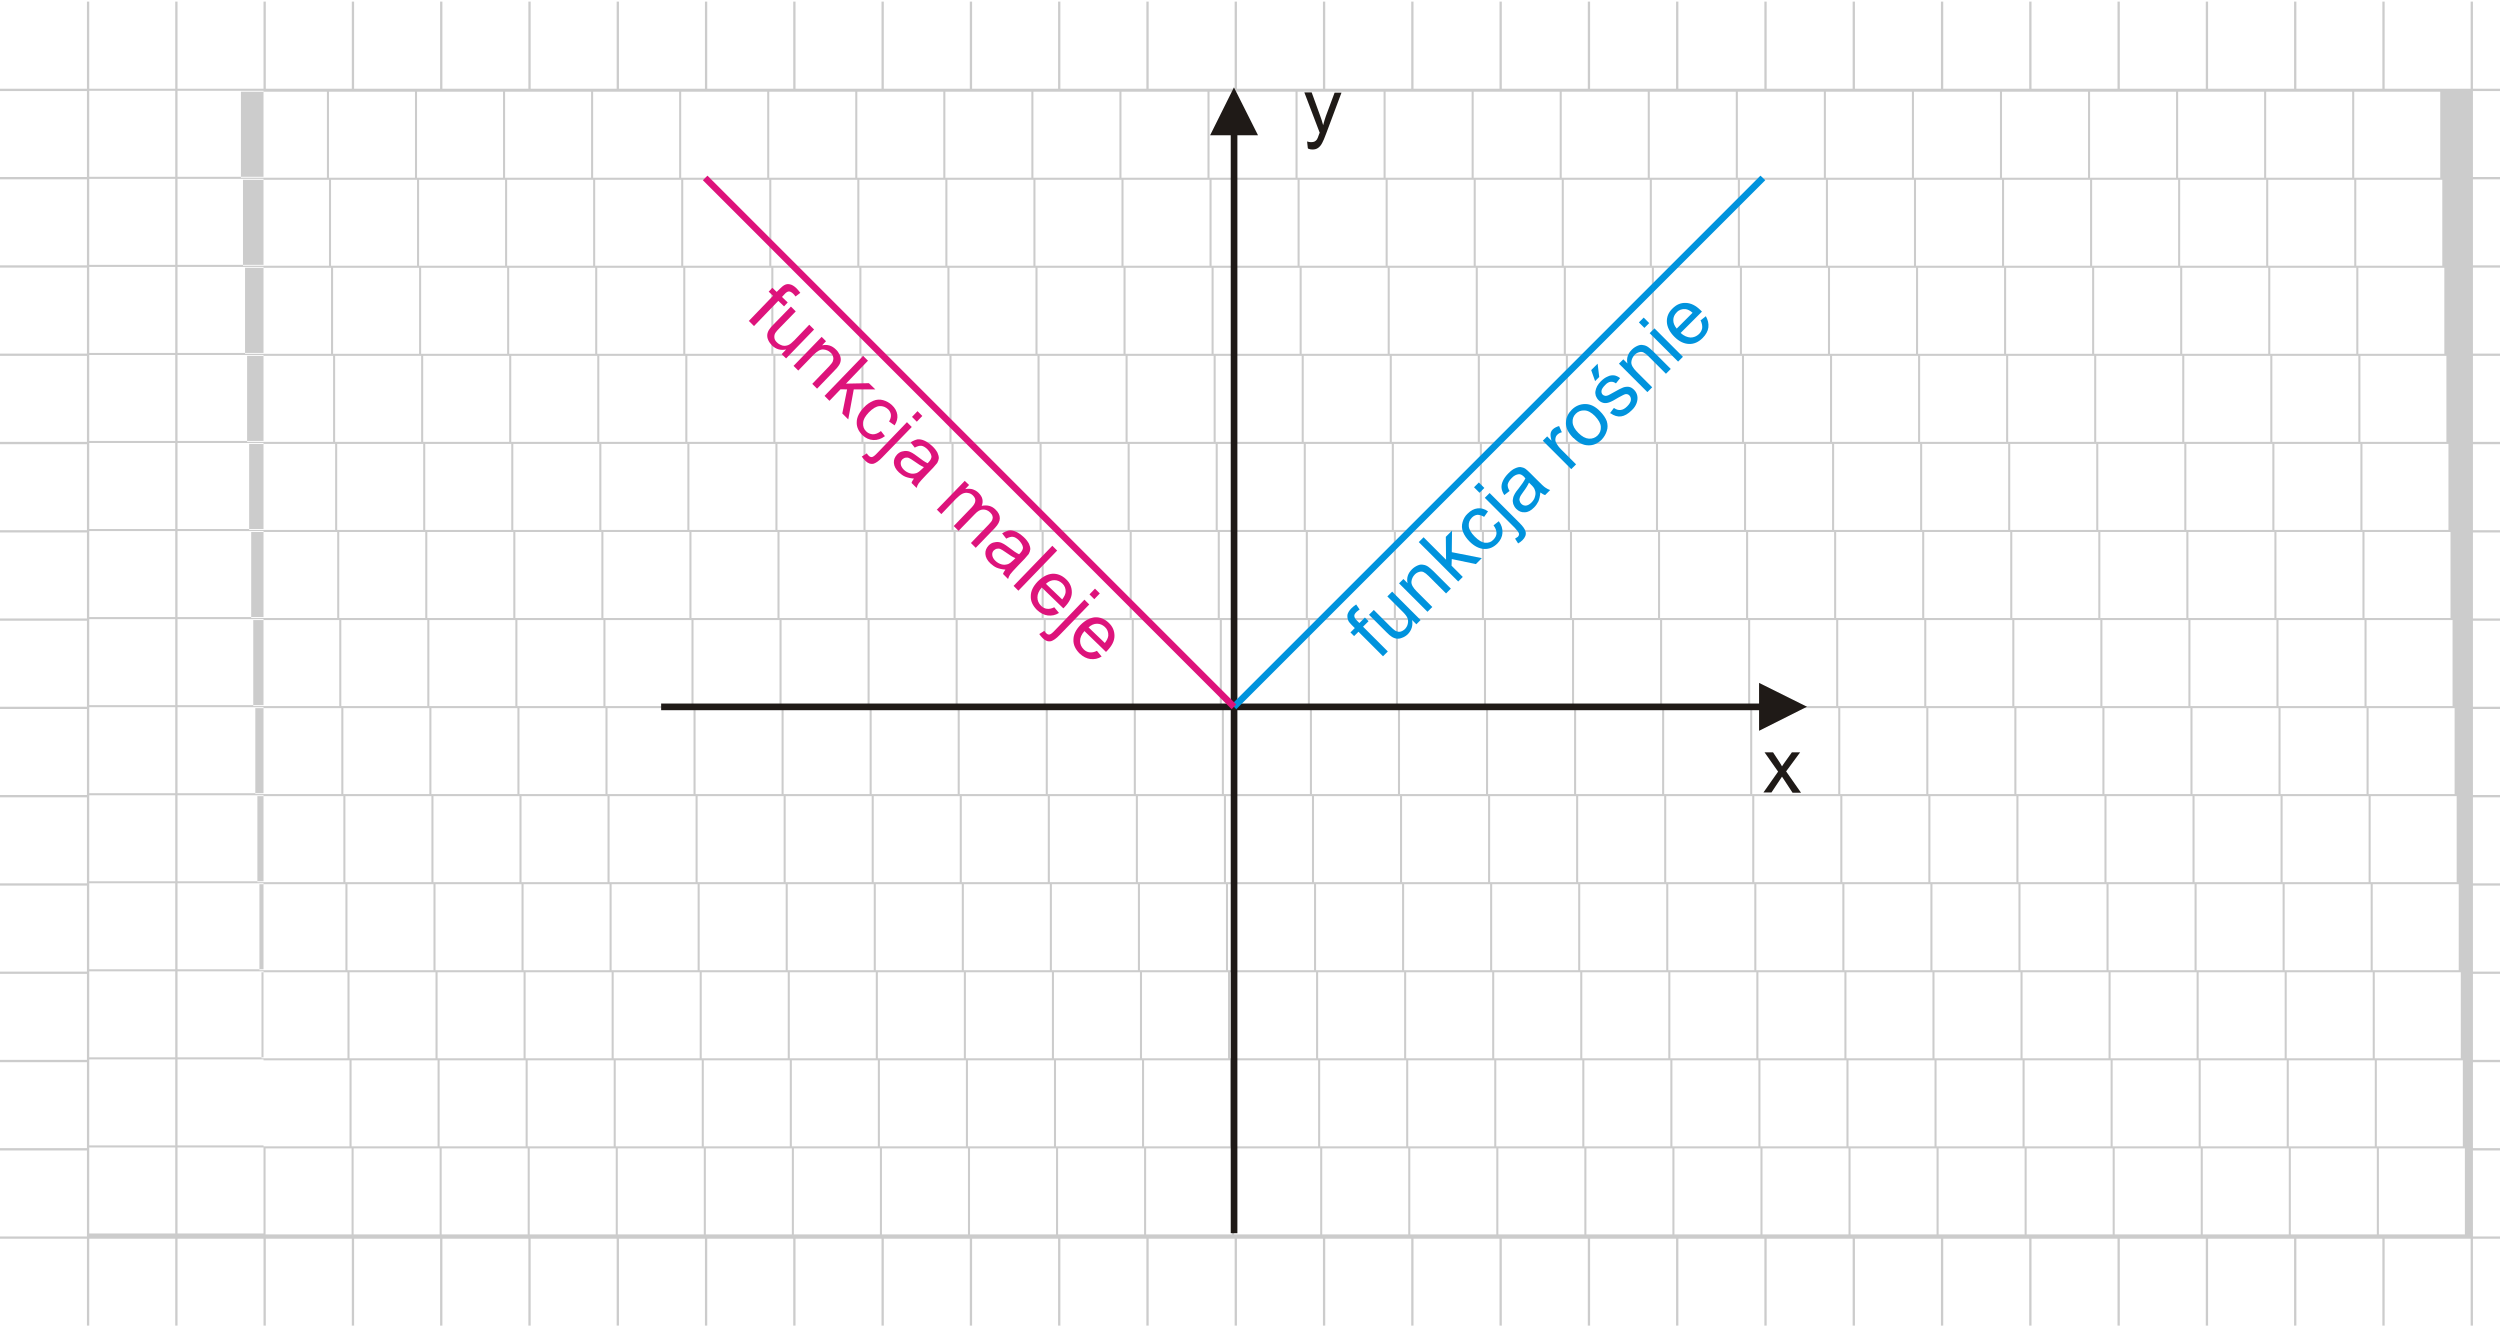 <?xml version="1.0" encoding="UTF-8"?>
<!DOCTYPE svg PUBLIC "-//W3C//DTD SVG 1.1//EN" "http://www.w3.org/Graphics/SVG/1.1/DTD/svg11.dtd">
<!-- Creator: CorelDRAW -->
<svg xmlns="http://www.w3.org/2000/svg" xml:space="preserve" width="113.446mm" height="60.155mm" style="shape-rendering:geometricPrecision; text-rendering:geometricPrecision; image-rendering:optimizeQuality; fill-rule:evenodd; clip-rule:evenodd"
viewBox="0 0 10.902 5.781"
 xmlns:xlink="http://www.w3.org/1999/xlink">
 <defs>
  <style type="text/css">
   <![CDATA[
    .fil0 {fill:none}
    .fil3 {fill:#0093DD;fill-rule:nonzero}
    .fil2 {fill:#1F1A17;fill-rule:nonzero}
    .fil4 {fill:#DD137B;fill-rule:nonzero}
    .fil1 {fill:#CCCCCC;fill-rule:nonzero}
   ]]>
  </style>
 </defs>
 <g id="Layer_x0020_1">
  <g id="_249966968">
   <polygon id="_249981920" class="fil0" points="-2.74433e-015,-7.70217e-016 10.902,-7.70217e-016 10.902,5.781 -2.74433e-015,5.781 "/>
   <path id="_244831648" class="fil1" d="M0.774 0.007l0 0.38 0.375 0 0 -0.38 0.01 0 0 0.38 0.375 0 0 -0.38 0.01 0 0 0.38 0.375 0 0 -0.38 0.01 0 0 0.38 0.375 0 0 -0.38 0.01 0 0 0.38 0.375 0 0 -0.38 0.01 0 0 0.38 0.375 0 0 -0.38 0.01 0 0 0.38 0.375 0 0 -0.38 0.01 0 0 0.38 0.375 0 0 -0.38 0.01 0 0 0.38 0.375 0 0 -0.38 0.01 0 0 0.38 0.375 0 0 -0.38 0.01 0 0 0.38 0.375 0 0 -0.38 0.01 0 0 0.38 0.375 0 0 -0.38 0.01 0 0 0.38 0.375 0 0 -0.38 0.01 0 0 0.38 0.375 0 0 -0.38 0.01 0 0 0.38 0.375 0 0 -0.38 0.01 0 0 0.38 0.375 0 0 -0.38 0.01 0 0 0.38 0.375 0 0 -0.38 0.01 0 0 0.38 0.375 0 0 -0.38 0.01 0 0 0.38 0.375 0 0 -0.38 0.01 0 0 0.38 0.375 0 0 -0.38 0.01 0 0 0.38 0.375 0 0 -0.38 0.01 0 0 0.38 0.375 0 0 -0.38 0.01 0 0 0.38 0.375 0 0 -0.38 0.01 0 0 0.38 0.375 0 0 -0.38 0.01 0 0 0.38 0.375 0 0 -0.38 0.01 0 0 0.38 0.375 0 0 -0.38 0.01 0 0 0.38 0.135 0 0 0.01 -0.135 0 0 0.375 0.135 0 0 0.01 -0.135 0 0 0.375 0.135 0 0 0.01 -0.135 0 0 0.375 0.135 0 0 0.01 -0.135 0 0 0.375 0.135 0 0 0.01 -0.135 0 0 0.375 0.135 0 0 0.01 -0.135 0 0 0.375 0.135 0 0 0.01 -0.135 0 0 0.375 0.135 0 0 0.01 -0.135 0 0 0.375 0.135 0 0 0.01 -0.135 0 0 0.375 0.135 0 0 0.01 -0.135 0 0 0.375 0.135 0 0 0.01 -0.135 0 0 0.375 0.135 0 0 0.01 -0.135 0 0 0.375 0.135 0 0 0.01 -0.135 0 0 0.375 0.135 0 0 0.01 -0.135 0 0 0.38 -0.01 0 0 -0.38 -0.375 0 0 0.38 -0.01 0 0 -0.38 -0.375 0 0 0.38 -0.01 0 0 -0.38 -0.375 0 0 0.38 -0.01 0 0 -0.38 -0.375 0 0 0.38 -0.01 0 0 -0.38 -0.375 0 0 0.38 -0.01 0 0 -0.38 -0.375 0 0 0.38 -0.01 0 0 -0.38 -0.375 0 0 0.38 -0.01 0 0 -0.38 -0.375 0 0 0.38 -0.01 0 0 -0.38 -0.375 0 0 0.38 -0.01 0 0 -0.38 -0.375 0 0 0.38 -0.01 0 0 -0.38 -0.375 0 0 0.38 -0.01 0 0 -0.38 -0.375 0 0 0.38 -0.01 0 0 -0.38 -0.375 0 0 0.38 -0.01 0 0 -0.38 -0.375 0 0 0.38 -0.01 0 0 -0.38 -0.375 0 0 0.38 -0.01 0 0 -0.38 -0.375 0 0 0.38 -0.01 0 0 -0.38 -0.375 0 0 0.38 -0.01 0 0 -0.38 -0.375 0 0 0.38 -0.01 0 0 -0.38 -0.375 0 0 0.38 -0.01 0 0 -0.38 -0.375 0 0 0.38 -0.01 0 0 -0.38 -0.375 0 0 0.38 -0.01 0 0 -0.38 -0.375 0 0 0.38 -0.01 0 0 -0.38 -0.375 0 0 0.38 -0.01 0 0 -0.38 -0.375 0 0 0.38 -0.01 0 0 -0.38 -0.375 0 0 0.38 -0.01 0 0 -0.38 -0.375 0 0 0.38 -0.01 0 0 -0.38 -0.375 0 0 0.38 -0.01 0 0 -0.38 -0.38 0 0 -0.01 0.38 0 0 -0.375 -0.38 0 0 -0.01 0.38 0 0 -0.375 -0.38 0 0 -0.01 0.38 0 0 -0.375 -0.38 0 0 -0.01 0.38 0 0 -0.375 -0.38 0 0 -0.01 0.38 0 0 -0.375 -0.38 0 0 -0.01 0.38 0 0 -0.375 -0.38 0 0 -0.01 0.38 0 0 -0.375 -0.38 0 0 -0.01 0.38 0 0 -0.375 -0.38 0 0 -0.01 0.38 0 0 -0.375 -0.38 0 0 -0.01 0.38 0 0 -0.375 -0.38 0 0 -0.01 0.38 0 0 -0.375 -0.38 0 0 -0.01 0.38 0 0 -0.375 -0.38 0 0 -0.01 0.38 0 0 -0.375 -0.38 0 0 -0.01 0.38 0 0 -0.38 0.01 0 0 0.38 0.375 0 0 -0.38 0.01 0zm0 0.389l0 0.375 0.375 0 0 -0.375 -0.375 0zm0 0.384l0 0.375 0.375 0 0 -0.375 -0.375 0zm0 0.384l0 0.375 0.375 0 0 -0.375 -0.375 0zm0 0.384l0 0.375 0.375 0 0 -0.375 -0.375 0zm0 0.384l0 0.375 0.375 0 0 -0.375 -0.375 0zm0 0.384l0 0.375 0.375 0 0 -0.375 -0.375 0zm0 0.384l0 0.375 0.375 0 0 -0.375 -0.375 0zm0 0.384l0 0.375 0.375 0 0 -0.375 -0.375 0zm0 0.384l0 0.375 0.375 0 0 -0.375 -0.375 0zm0 0.384l0 0.375 0.375 0 0 -0.375 -0.375 0zm0 0.384l0 0.375 0.375 0 0 -0.375 -0.375 0zm0 0.384l0 0.375 0.375 0 0 -0.375 -0.375 0zm0 0.384l0 0.375 0.375 0 0 -0.375 -0.375 0zm-0.01 0.375l0 -0.375 -0.375 0 0 0.375 0.375 0zm0 -0.384l0 -0.375 -0.375 0 0 0.375 0.375 0zm0 -0.384l0 -0.375 -0.375 0 0 0.375 0.375 0zm0 -0.384l0 -0.375 -0.375 0 0 0.375 0.375 0zm0 -0.384l0 -0.375 -0.375 0 0 0.375 0.375 0zm0 -0.384l0 -0.375 -0.375 0 0 0.375 0.375 0zm0 -0.384l0 -0.375 -0.375 0 0 0.375 0.375 0zm0 -0.384l0 -0.375 -0.375 0 0 0.375 0.375 0zm0 -0.384l0 -0.375 -0.375 0 0 0.375 0.375 0zm0 -0.384l0 -0.375 -0.375 0 0 0.375 0.375 0zm0 -0.384l0 -0.375 -0.375 0 0 0.375 0.375 0zm0 -0.384l0 -0.375 -0.375 0 0 0.375 0.375 0zm0 -0.384l0 -0.375 -0.375 0 0 0.375 0.375 0zm0.394 4.612l0.375 0 0 -0.375 -0.375 0 0 0.375zm0.384 0l0.375 0 0 -0.375 -0.375 0 0 0.375zm0.384 0l0.375 0 0 -0.375 -0.375 0 0 0.375zm0.384 0l0.375 0 0 -0.375 -0.375 0 0 0.375zm0.384 0l0.375 0 0 -0.375 -0.375 0 0 0.375zm0.384 0l0.375 0 0 -0.375 -0.375 0 0 0.375zm0.384 0l0.375 0 0 -0.375 -0.375 0 0 0.375zm0.384 0l0.375 0 0 -0.375 -0.375 0 0 0.375zm0.384 0l0.375 0 0 -0.375 -0.375 0 0 0.375zm0.384 0l0.375 0 0 -0.375 -0.375 0 0 0.375zm0.384 0l0.375 0 0 -0.375 -0.375 0 0 0.375zm0.384 0l0.375 0 0 -0.375 -0.375 0 0 0.375zm0.384 0l0.375 0 0 -0.375 -0.375 0 0 0.375zm0.384 0l0.375 0 0 -0.375 -0.375 0 0 0.375zm0.384 0l0.375 0 0 -0.375 -0.375 0 0 0.375zm0.384 0l0.375 0 0 -0.375 -0.375 0 0 0.375zm0.384 0l0.375 0 0 -0.375 -0.375 0 0 0.375zm0.384 0l0.375 0 0 -0.375 -0.375 0 0 0.375zm0.384 0l0.375 0 0 -0.375 -0.375 0 0 0.375zm0.384 0l0.375 0 0 -0.375 -0.375 0 0 0.375zm0.384 0l0.375 0 0 -0.375 -0.375 0 0 0.375zm0.384 0l0.375 0 0 -0.375 -0.375 0 0 0.375zm0.384 0l0.375 0 0 -0.375 -0.375 0 0 0.375zm0.384 0l0.375 0 0 -0.375 -0.375 0 0 0.375zm0.384 0l0.375 0 0 -0.375 -0.375 0 0 0.375zm-9.225 -0.384l0.375 0 0 -0.375 -0.375 0 0 0.375zm0.384 0l0.375 0 0 -0.375 -0.375 0 0 0.375zm0.384 0l0.375 0 0 -0.375 -0.375 0 0 0.375zm0.384 0l0.375 0 0 -0.375 -0.375 0 0 0.375zm0.384 0l0.375 0 0 -0.375 -0.375 0 0 0.375zm0.384 0l0.375 0 0 -0.375 -0.375 0 0 0.375zm0.384 0l0.375 0 0 -0.375 -0.375 0 0 0.375zm0.384 0l0.375 0 0 -0.375 -0.375 0 0 0.375zm0.384 0l0.375 0 0 -0.375 -0.375 0 0 0.375zm0.384 0l0.375 0 0 -0.375 -0.375 0 0 0.375zm0.384 0l0.375 0 0 -0.375 -0.375 0 0 0.375zm0.384 0l0.375 0 0 -0.375 -0.375 0 0 0.375zm0.384 0l0.375 0 0 -0.375 -0.375 0 0 0.375zm0.384 0l0.375 0 0 -0.375 -0.375 0 0 0.375zm0.384 0l0.375 0 0 -0.375 -0.375 0 0 0.375zm0.384 0l0.375 0 0 -0.375 -0.375 0 0 0.375zm0.384 0l0.375 0 0 -0.375 -0.375 0 0 0.375zm0.384 0l0.375 0 0 -0.375 -0.375 0 0 0.375zm0.384 0l0.375 0 0 -0.375 -0.375 0 0 0.375zm0.384 0l0.375 0 0 -0.375 -0.375 0 0 0.375zm0.384 0l0.375 0 0 -0.375 -0.375 0 0 0.375zm0.384 0l0.375 0 0 -0.375 -0.375 0 0 0.375zm0.384 0l0.375 0 0 -0.375 -0.375 0 0 0.375zm0.384 0l0.375 0 0 -0.375 -0.375 0 0 0.375zm0.384 0l0.375 0 0 -0.375 -0.375 0 0 0.375zm-9.225 -0.384l0.375 0 0 -0.375 -0.375 0 0 0.375zm0.384 0l0.375 0 0 -0.375 -0.375 0 0 0.375zm0.384 0l0.375 0 0 -0.375 -0.375 0 0 0.375zm0.384 0l0.375 0 0 -0.375 -0.375 0 0 0.375zm0.384 0l0.375 0 0 -0.375 -0.375 0 0 0.375zm0.384 0l0.375 0 0 -0.375 -0.375 0 0 0.375zm0.384 0l0.375 0 0 -0.375 -0.375 0 0 0.375zm0.384 0l0.375 0 0 -0.375 -0.375 0 0 0.375zm0.384 0l0.375 0 0 -0.375 -0.375 0 0 0.375zm0.384 0l0.375 0 0 -0.375 -0.375 0 0 0.375zm0.384 0l0.375 0 0 -0.375 -0.375 0 0 0.375zm0.384 0l0.375 0 0 -0.375 -0.375 0 0 0.375zm0.384 0l0.375 0 0 -0.375 -0.375 0 0 0.375zm0.384 0l0.375 0 0 -0.375 -0.375 0 0 0.375zm0.384 0l0.375 0 0 -0.375 -0.375 0 0 0.375zm0.384 0l0.375 0 0 -0.375 -0.375 0 0 0.375zm0.384 0l0.375 0 0 -0.375 -0.375 0 0 0.375zm0.384 0l0.375 0 0 -0.375 -0.375 0 0 0.375zm0.384 0l0.375 0 0 -0.375 -0.375 0 0 0.375zm0.384 0l0.375 0 0 -0.375 -0.375 0 0 0.375zm0.384 0l0.375 0 0 -0.375 -0.375 0 0 0.375zm0.384 0l0.375 0 0 -0.375 -0.375 0 0 0.375zm0.384 0l0.375 0 0 -0.375 -0.375 0 0 0.375zm0.384 0l0.375 0 0 -0.375 -0.375 0 0 0.375zm0.384 0l0.375 0 0 -0.375 -0.375 0 0 0.375zm-9.225 -0.384l0.375 0 0 -0.375 -0.375 0 0 0.375zm0.384 0l0.375 0 0 -0.375 -0.375 0 0 0.375zm0.384 0l0.375 0 0 -0.375 -0.375 0 0 0.375zm0.384 0l0.375 0 0 -0.375 -0.375 0 0 0.375zm0.384 0l0.375 0 0 -0.375 -0.375 0 0 0.375zm0.384 0l0.375 0 0 -0.375 -0.375 0 0 0.375zm0.384 0l0.375 0 0 -0.375 -0.375 0 0 0.375zm0.384 0l0.375 0 0 -0.375 -0.375 0 0 0.375zm0.384 0l0.375 0 0 -0.375 -0.375 0 0 0.375zm0.384 0l0.375 0 0 -0.375 -0.375 0 0 0.375zm0.384 0l0.375 0 0 -0.375 -0.375 0 0 0.375zm0.384 0l0.375 0 0 -0.375 -0.375 0 0 0.375zm0.384 0l0.375 0 0 -0.375 -0.375 0 0 0.375zm0.384 0l0.375 0 0 -0.375 -0.375 0 0 0.375zm0.384 0l0.375 0 0 -0.375 -0.375 0 0 0.375zm0.384 0l0.375 0 0 -0.375 -0.375 0 0 0.375zm0.384 0l0.375 0 0 -0.375 -0.375 0 0 0.375zm0.384 0l0.375 0 0 -0.375 -0.375 0 0 0.375zm0.384 0l0.375 0 0 -0.375 -0.375 0 0 0.375zm0.384 0l0.375 0 0 -0.375 -0.375 0 0 0.375zm0.384 0l0.375 0 0 -0.375 -0.375 0 0 0.375zm0.384 0l0.375 0 0 -0.375 -0.375 0 0 0.375zm0.384 0l0.375 0 0 -0.375 -0.375 0 0 0.375zm0.384 0l0.375 0 0 -0.375 -0.375 0 0 0.375zm0.384 0l0.375 0 0 -0.375 -0.375 0 0 0.375zm-9.225 -0.384l0.375 0 0 -0.375 -0.375 0 0 0.375zm0.384 0l0.375 0 0 -0.375 -0.375 0 0 0.375zm0.384 0l0.375 0 0 -0.375 -0.375 0 0 0.375zm0.384 0l0.375 0 0 -0.375 -0.375 0 0 0.375zm0.384 0l0.375 0 0 -0.375 -0.375 0 0 0.375zm0.384 0l0.375 0 0 -0.375 -0.375 0 0 0.375zm0.384 0l0.375 0 0 -0.375 -0.375 0 0 0.375zm0.384 0l0.375 0 0 -0.375 -0.375 0 0 0.375zm0.384 0l0.375 0 0 -0.375 -0.375 0 0 0.375zm0.384 0l0.375 0 0 -0.375 -0.375 0 0 0.375zm0.384 0l0.375 0 0 -0.375 -0.375 0 0 0.375zm0.384 0l0.375 0 0 -0.375 -0.375 0 0 0.375zm0.384 0l0.375 0 0 -0.375 -0.375 0 0 0.375zm0.384 0l0.375 0 0 -0.375 -0.375 0 0 0.375zm0.384 0l0.375 0 0 -0.375 -0.375 0 0 0.375zm0.384 0l0.375 0 0 -0.375 -0.375 0 0 0.375zm0.384 0l0.375 0 0 -0.375 -0.375 0 0 0.375zm0.384 0l0.375 0 0 -0.375 -0.375 0 0 0.375zm0.384 0l0.375 0 0 -0.375 -0.375 0 0 0.375zm0.384 0l0.375 0 0 -0.375 -0.375 0 0 0.375zm0.384 0l0.375 0 0 -0.375 -0.375 0 0 0.375zm0.384 0l0.375 0 0 -0.375 -0.375 0 0 0.375zm0.384 0l0.375 0 0 -0.375 -0.375 0 0 0.375zm0.384 0l0.375 0 0 -0.375 -0.375 0 0 0.375zm0.384 0l0.375 0 0 -0.375 -0.375 0 0 0.375zm-9.225 -0.384l0.375 0 0 -0.375 -0.375 0 0 0.375zm0.384 0l0.375 0 0 -0.375 -0.375 0 0 0.375zm0.384 0l0.375 0 0 -0.375 -0.375 0 0 0.375zm0.384 0l0.375 0 0 -0.375 -0.375 0 0 0.375zm0.384 0l0.375 0 0 -0.375 -0.375 0 0 0.375zm0.384 0l0.375 0 0 -0.375 -0.375 0 0 0.375zm0.384 0l0.375 0 0 -0.375 -0.375 0 0 0.375zm0.384 0l0.375 0 0 -0.375 -0.375 0 0 0.375zm0.384 0l0.375 0 0 -0.375 -0.375 0 0 0.375zm0.384 0l0.375 0 0 -0.375 -0.375 0 0 0.375zm0.384 0l0.375 0 0 -0.375 -0.375 0 0 0.375zm0.384 0l0.375 0 0 -0.375 -0.375 0 0 0.375zm0.384 0l0.375 0 0 -0.375 -0.375 0 0 0.375zm0.384 0l0.375 0 0 -0.375 -0.375 0 0 0.375zm0.384 0l0.375 0 0 -0.375 -0.375 0 0 0.375zm0.384 0l0.375 0 0 -0.375 -0.375 0 0 0.375zm0.384 0l0.375 0 0 -0.375 -0.375 0 0 0.375zm0.384 0l0.375 0 0 -0.375 -0.375 0 0 0.375zm0.384 0l0.375 0 0 -0.375 -0.375 0 0 0.375zm0.384 0l0.375 0 0 -0.375 -0.375 0 0 0.375zm0.384 0l0.375 0 0 -0.375 -0.375 0 0 0.375zm0.384 0l0.375 0 0 -0.375 -0.375 0 0 0.375zm0.384 0l0.375 0 0 -0.375 -0.375 0 0 0.375zm0.384 0l0.375 0 0 -0.375 -0.375 0 0 0.375zm0.384 0l0.375 0 0 -0.375 -0.375 0 0 0.375zm-9.225 -0.384l0.375 0 0 -0.375 -0.375 0 0 0.375zm0.384 0l0.375 0 0 -0.375 -0.375 0 0 0.375zm0.384 0l0.375 0 0 -0.375 -0.375 0 0 0.375zm0.384 0l0.375 0 0 -0.375 -0.375 0 0 0.375zm0.384 0l0.375 0 0 -0.375 -0.375 0 0 0.375zm0.384 0l0.375 0 0 -0.375 -0.375 0 0 0.375zm0.384 0l0.375 0 0 -0.375 -0.375 0 0 0.375zm0.384 0l0.375 0 0 -0.375 -0.375 0 0 0.375zm0.384 0l0.375 0 0 -0.375 -0.375 0 0 0.375zm0.384 0l0.375 0 0 -0.375 -0.375 0 0 0.375zm0.384 0l0.375 0 0 -0.375 -0.375 0 0 0.375zm0.384 0l0.375 0 0 -0.375 -0.375 0 0 0.375zm0.384 0l0.375 0 0 -0.375 -0.375 0 0 0.375zm0.384 0l0.375 0 0 -0.375 -0.375 0 0 0.375zm0.384 0l0.375 0 0 -0.375 -0.375 0 0 0.375zm0.384 0l0.375 0 0 -0.375 -0.375 0 0 0.375zm0.384 0l0.375 0 0 -0.375 -0.375 0 0 0.375zm0.384 0l0.375 0 0 -0.375 -0.375 0 0 0.375zm0.384 0l0.375 0 0 -0.375 -0.375 0 0 0.375zm0.384 0l0.375 0 0 -0.375 -0.375 0 0 0.375zm0.384 0l0.375 0 0 -0.375 -0.375 0 0 0.375zm0.384 0l0.375 0 0 -0.375 -0.375 0 0 0.375zm0.384 0l0.375 0 0 -0.375 -0.375 0 0 0.375zm0.384 0l0.375 0 0 -0.375 -0.375 0 0 0.375zm0.384 0l0.375 0 0 -0.375 -0.375 0 0 0.375zm-9.225 -0.384l0.375 0 0 -0.375 -0.375 0 0 0.375zm0.384 0l0.375 0 0 -0.375 -0.375 0 0 0.375zm0.384 0l0.375 0 0 -0.375 -0.375 0 0 0.375zm0.384 0l0.375 0 0 -0.375 -0.375 0 0 0.375zm0.384 0l0.375 0 0 -0.375 -0.375 0 0 0.375zm0.384 0l0.375 0 0 -0.375 -0.375 0 0 0.375zm0.384 0l0.375 0 0 -0.375 -0.375 0 0 0.375zm0.384 0l0.375 0 0 -0.375 -0.375 0 0 0.375zm0.384 0l0.375 0 0 -0.375 -0.375 0 0 0.375zm0.384 0l0.375 0 0 -0.375 -0.375 0 0 0.375zm0.384 0l0.375 0 0 -0.375 -0.375 0 0 0.375zm0.384 0l0.375 0 0 -0.375 -0.375 0 0 0.375zm0.384 0l0.375 0 0 -0.375 -0.375 0 0 0.375zm0.384 0l0.375 0 0 -0.375 -0.375 0 0 0.375zm0.384 0l0.375 0 0 -0.375 -0.375 0 0 0.375zm0.384 0l0.375 0 0 -0.375 -0.375 0 0 0.375zm0.384 0l0.375 0 0 -0.375 -0.375 0 0 0.375zm0.384 0l0.375 0 0 -0.375 -0.375 0 0 0.375zm0.384 0l0.375 0 0 -0.375 -0.375 0 0 0.375zm0.384 0l0.375 0 0 -0.375 -0.375 0 0 0.375zm0.384 0l0.375 0 0 -0.375 -0.375 0 0 0.375zm0.384 0l0.375 0 0 -0.375 -0.375 0 0 0.375zm0.384 0l0.375 0 0 -0.375 -0.375 0 0 0.375zm0.384 0l0.375 0 0 -0.375 -0.375 0 0 0.375zm0.384 0l0.375 0 0 -0.375 -0.375 0 0 0.375zm-9.225 -0.384l0.375 0 0 -0.375 -0.375 0 0 0.375zm0.384 0l0.375 0 0 -0.375 -0.375 0 0 0.375zm0.384 0l0.375 0 0 -0.375 -0.375 0 0 0.375zm0.384 0l0.375 0 0 -0.375 -0.375 0 0 0.375zm0.384 0l0.375 0 0 -0.375 -0.375 0 0 0.375zm0.384 0l0.375 0 0 -0.375 -0.375 0 0 0.375zm0.384 0l0.375 0 0 -0.375 -0.375 0 0 0.375zm0.384 0l0.375 0 0 -0.375 -0.375 0 0 0.375zm0.384 0l0.375 0 0 -0.375 -0.375 0 0 0.375zm0.384 0l0.375 0 0 -0.375 -0.375 0 0 0.375zm0.384 0l0.375 0 0 -0.375 -0.375 0 0 0.375zm0.384 0l0.375 0 0 -0.375 -0.375 0 0 0.375zm0.384 0l0.375 0 0 -0.375 -0.375 0 0 0.375zm0.384 0l0.375 0 0 -0.375 -0.375 0 0 0.375zm0.384 0l0.375 0 0 -0.375 -0.375 0 0 0.375zm0.384 0l0.375 0 0 -0.375 -0.375 0 0 0.375zm0.384 0l0.375 0 0 -0.375 -0.375 0 0 0.375zm0.384 0l0.375 0 0 -0.375 -0.375 0 0 0.375zm0.384 0l0.375 0 0 -0.375 -0.375 0 0 0.375zm0.384 0l0.375 0 0 -0.375 -0.375 0 0 0.375zm0.384 0l0.375 0 0 -0.375 -0.375 0 0 0.375zm0.384 0l0.375 0 0 -0.375 -0.375 0 0 0.375zm0.384 0l0.375 0 0 -0.375 -0.375 0 0 0.375zm0.384 0l0.375 0 0 -0.375 -0.375 0 0 0.375zm0.384 0l0.375 0 0 -0.375 -0.375 0 0 0.375zm-9.225 -0.384l0.375 0 0 -0.375 -0.375 0 0 0.375zm0.384 0l0.375 0 0 -0.375 -0.375 0 0 0.375zm0.384 0l0.375 0 0 -0.375 -0.375 0 0 0.375zm0.384 0l0.375 0 0 -0.375 -0.375 0 0 0.375zm0.384 0l0.375 0 0 -0.375 -0.375 0 0 0.375zm0.384 0l0.375 0 0 -0.375 -0.375 0 0 0.375zm0.384 0l0.375 0 0 -0.375 -0.375 0 0 0.375zm0.384 0l0.375 0 0 -0.375 -0.375 0 0 0.375zm0.384 0l0.375 0 0 -0.375 -0.375 0 0 0.375zm0.384 0l0.375 0 0 -0.375 -0.375 0 0 0.375zm0.384 0l0.375 0 0 -0.375 -0.375 0 0 0.375zm0.384 0l0.375 0 0 -0.375 -0.375 0 0 0.375zm0.384 0l0.375 0 0 -0.375 -0.375 0 0 0.375zm0.384 0l0.375 0 0 -0.375 -0.375 0 0 0.375zm0.384 0l0.375 0 0 -0.375 -0.375 0 0 0.375zm0.384 0l0.375 0 0 -0.375 -0.375 0 0 0.375zm0.384 0l0.375 0 0 -0.375 -0.375 0 0 0.375zm0.384 0l0.375 0 0 -0.375 -0.375 0 0 0.375zm0.384 0l0.375 0 0 -0.375 -0.375 0 0 0.375zm0.384 0l0.375 0 0 -0.375 -0.375 0 0 0.375zm0.384 0l0.375 0 0 -0.375 -0.375 0 0 0.375zm0.384 0l0.375 0 0 -0.375 -0.375 0 0 0.375zm0.384 0l0.375 0 0 -0.375 -0.375 0 0 0.375zm0.384 0l0.375 0 0 -0.375 -0.375 0 0 0.375zm0.384 0l0.375 0 0 -0.375 -0.375 0 0 0.375zm-9.225 -0.384l0.375 0 0 -0.375 -0.375 0 0 0.375zm0.384 0l0.375 0 0 -0.375 -0.375 0 0 0.375zm0.384 0l0.375 0 0 -0.375 -0.375 0 0 0.375zm0.384 0l0.375 0 0 -0.375 -0.375 0 0 0.375zm0.384 0l0.375 0 0 -0.375 -0.375 0 0 0.375zm0.384 0l0.375 0 0 -0.375 -0.375 0 0 0.375zm0.384 0l0.375 0 0 -0.375 -0.375 0 0 0.375zm0.384 0l0.375 0 0 -0.375 -0.375 0 0 0.375zm0.384 0l0.375 0 0 -0.375 -0.375 0 0 0.375zm0.384 0l0.375 0 0 -0.375 -0.375 0 0 0.375zm0.384 0l0.375 0 0 -0.375 -0.375 0 0 0.375zm0.384 0l0.375 0 0 -0.375 -0.375 0 0 0.375zm0.384 0l0.375 0 0 -0.375 -0.375 0 0 0.375zm0.384 0l0.375 0 0 -0.375 -0.375 0 0 0.375zm0.384 0l0.375 0 0 -0.375 -0.375 0 0 0.375zm0.384 0l0.375 0 0 -0.375 -0.375 0 0 0.375zm0.384 0l0.375 0 0 -0.375 -0.375 0 0 0.375zm0.384 0l0.375 0 0 -0.375 -0.375 0 0 0.375zm0.384 0l0.375 0 0 -0.375 -0.375 0 0 0.375zm0.384 0l0.375 0 0 -0.375 -0.375 0 0 0.375zm0.384 0l0.375 0 0 -0.375 -0.375 0 0 0.375zm0.384 0l0.375 0 0 -0.375 -0.375 0 0 0.375zm0.384 0l0.375 0 0 -0.375 -0.375 0 0 0.375zm0.384 0l0.375 0 0 -0.375 -0.375 0 0 0.375zm0.384 0l0.375 0 0 -0.375 -0.375 0 0 0.375zm-9.225 -0.384l0.375 0 0 -0.375 -0.375 0 0 0.375zm0.384 0l0.375 0 0 -0.375 -0.375 0 0 0.375zm0.384 0l0.375 0 0 -0.375 -0.375 0 0 0.375zm0.384 0l0.375 0 0 -0.375 -0.375 0 0 0.375zm0.384 0l0.375 0 0 -0.375 -0.375 0 0 0.375zm0.384 0l0.375 0 0 -0.375 -0.375 0 0 0.375zm0.384 0l0.375 0 0 -0.375 -0.375 0 0 0.375zm0.384 0l0.375 0 0 -0.375 -0.375 0 0 0.375zm0.384 0l0.375 0 0 -0.375 -0.375 0 0 0.375zm0.384 0l0.375 0 0 -0.375 -0.375 0 0 0.375zm0.384 0l0.375 0 0 -0.375 -0.375 0 0 0.375zm0.384 0l0.375 0 0 -0.375 -0.375 0 0 0.375zm0.384 0l0.375 0 0 -0.375 -0.375 0 0 0.375zm0.384 0l0.375 0 0 -0.375 -0.375 0 0 0.375zm0.384 0l0.375 0 0 -0.375 -0.375 0 0 0.375zm0.384 0l0.375 0 0 -0.375 -0.375 0 0 0.375zm0.384 0l0.375 0 0 -0.375 -0.375 0 0 0.375zm0.384 0l0.375 0 0 -0.375 -0.375 0 0 0.375zm0.384 0l0.375 0 0 -0.375 -0.375 0 0 0.375zm0.384 0l0.375 0 0 -0.375 -0.375 0 0 0.375zm0.384 0l0.375 0 0 -0.375 -0.375 0 0 0.375zm0.384 0l0.375 0 0 -0.375 -0.375 0 0 0.375zm0.384 0l0.375 0 0 -0.375 -0.375 0 0 0.375zm0.384 0l0.375 0 0 -0.375 -0.375 0 0 0.375zm0.384 0l0.375 0 0 -0.375 -0.375 0 0 0.375zm-9.225 -0.384l0.375 0 0 -0.375 -0.375 0 0 0.375zm0.384 0l0.375 0 0 -0.375 -0.375 0 0 0.375zm0.384 0l0.375 0 0 -0.375 -0.375 0 0 0.375zm0.384 0l0.375 0 0 -0.375 -0.375 0 0 0.375zm0.384 0l0.375 0 0 -0.375 -0.375 0 0 0.375zm0.384 0l0.375 0 0 -0.375 -0.375 0 0 0.375zm0.384 0l0.375 0 0 -0.375 -0.375 0 0 0.375zm0.384 0l0.375 0 0 -0.375 -0.375 0 0 0.375zm0.384 0l0.375 0 0 -0.375 -0.375 0 0 0.375zm0.384 0l0.375 0 0 -0.375 -0.375 0 0 0.375zm0.384 0l0.375 0 0 -0.375 -0.375 0 0 0.375zm0.384 0l0.375 0 0 -0.375 -0.375 0 0 0.375zm0.384 0l0.375 0 0 -0.375 -0.375 0 0 0.375zm0.384 0l0.375 0 0 -0.375 -0.375 0 0 0.375zm0.384 0l0.375 0 0 -0.375 -0.375 0 0 0.375zm0.384 0l0.375 0 0 -0.375 -0.375 0 0 0.375zm0.384 0l0.375 0 0 -0.375 -0.375 0 0 0.375zm0.384 0l0.375 0 0 -0.375 -0.375 0 0 0.375zm0.384 0l0.375 0 0 -0.375 -0.375 0 0 0.375zm0.384 0l0.375 0 0 -0.375 -0.375 0 0 0.375zm0.384 0l0.375 0 0 -0.375 -0.375 0 0 0.375zm0.384 0l0.375 0 0 -0.375 -0.375 0 0 0.375zm0.384 0l0.375 0 0 -0.375 -0.375 0 0 0.375zm0.384 0l0.375 0 0 -0.375 -0.375 0 0 0.375zm0.384 0l0.375 0 0 -0.375 -0.375 0 0 0.375z"/>
   <polygon id="_244831000" class="fil2" points="5.367,0.59 5.367,5.378 5.396,5.378 5.396,0.59 5.486,0.59 5.381,0.381 5.277,0.59 "/>
   <polygon id="_244830856" class="fil2" points="7.671,3.068 2.883,3.068 2.883,3.097 7.671,3.097 7.671,3.187 7.88,3.082 7.671,2.978 "/>
   <path id="_244830616" class="fil2" d="M5.703 0.645l-0.003 -0.028c0.007,0.002 0.012,0.003 0.017,0.003 0.007,0 0.012,-0.001 0.016,-0.003 0.004,-0.002 0.007,-0.005 0.01,-0.009 0.002,-0.003 0.005,-0.01 0.009,-0.022 0.001,-0.002 0.001,-0.004 0.003,-0.007l-0.067 -0.176 0.032 0 0.037 0.102c0.005,0.013 0.009,0.026 0.013,0.041 0.003,-0.014 0.008,-0.027 0.012,-0.04l0.038 -0.102 0.03 0 -0.067 0.179c-0.007,0.019 -0.013,0.033 -0.017,0.04 -0.005,0.01 -0.011,0.017 -0.018,0.022 -0.007,0.005 -0.015,0.007 -0.025,0.007 -0.006,0 -0.012,-0.001 -0.019,-0.004z"/>
   <path id="_244830472" class="fil2" d="M7.69 3.456l0.064 -0.091 -0.059 -0.084 0.037 0 0.027 0.041c0.005,0.008 0.009,0.014 0.012,0.02 0.005,-0.007 0.009,-0.014 0.013,-0.019l0.03 -0.042 0.036 0 -0.061 0.083 0.065 0.093 -0.037 0 -0.036 -0.055 -0.01 -0.015 -0.046 0.069 -0.036 0z"/>
   <polygon id="_244830328" class="fil3" points="7.698,0.786 5.391,3.093 5.371,3.072 7.677,0.766 "/>
   <path id="_244830184" class="fil3" d="M6.032 2.863l-0.108 -0.108 -0.019 0.019 -0.016 -0.016 0.019 -0.019 -0.013 -0.013c-0.008,-0.008 -0.014,-0.015 -0.016,-0.021 -0.003,-0.008 -0.004,-0.016 -0.003,-0.024 0.002,-0.009 0.007,-0.017 0.016,-0.027 0.006,-0.006 0.013,-0.012 0.022,-0.018l0.015 0.022c-0.005,0.004 -0.01,0.007 -0.014,0.011 -0.006,0.006 -0.01,0.012 -0.009,0.018 4.80475e-005,0.005 0.004,0.012 0.011,0.019l0.011 0.011 0.024 -0.024 0.016 0.016 -0.024 0.024 0.108 0.108 -0.021 0.021zm0.144 -0.141l-0.018 -0.018c0.004,0.024 -0.002,0.044 -0.018,0.061 -0.007,0.007 -0.016,0.013 -0.025,0.016 -0.009,0.004 -0.017,0.005 -0.025,0.004 -0.007,-0.001 -0.015,-0.004 -0.022,-0.009 -0.005,-0.003 -0.012,-0.009 -0.021,-0.018l-0.077 -0.077 0.021 -0.021 0.069 0.069c0.011,0.011 0.019,0.018 0.024,0.021 0.007,0.004 0.014,0.006 0.021,0.005 0.007,-0.001 0.014,-0.005 0.021,-0.011 0.006,-0.006 0.011,-0.014 0.013,-0.023 0.002,-0.009 0.002,-0.017 -0.001,-0.025 -0.003,-0.008 -0.01,-0.017 -0.021,-0.028l-0.067 -0.067 0.021 -0.021 0.124 0.124 -0.019 0.019zm0.049 -0.054l-0.124 -0.124 0.019 -0.019 0.018 0.018c-0.005,-0.023 0.002,-0.043 0.019,-0.06 0.008,-0.008 0.016,-0.013 0.025,-0.017 0.009,-0.004 0.017,-0.005 0.025,-0.003 0.008,0.001 0.015,0.004 0.022,0.009 0.005,0.003 0.012,0.01 0.022,0.019l0.076 0.076 -0.021 0.021 -0.076 -0.076c-0.009,-0.009 -0.016,-0.014 -0.022,-0.017 -0.006,-0.003 -0.012,-0.003 -0.019,-0.001 -0.007,0.002 -0.013,0.005 -0.019,0.011 -0.009,0.009 -0.014,0.02 -0.015,0.032 -0.001,0.012 0.007,0.026 0.023,0.042l0.068 0.068 -0.021 0.021zm0.134 -0.132l-0.172 -0.172 0.021 -0.021 0.098 0.098 -0.001 -0.1 0.027 -0.027 -0.001 0.094 0.131 0.026 -0.026 0.026 -0.105 -0.022 -0.001 0.029 0.049 0.049 -0.021 0.021zm0.154 -0.245l0.023 -0.018c0.012,0.016 0.017,0.033 0.016,0.051 -0.001,0.017 -0.009,0.033 -0.022,0.046 -0.017,0.017 -0.036,0.025 -0.058,0.024 -0.021,-0.001 -0.043,-0.012 -0.063,-0.032 -0.013,-0.013 -0.023,-0.027 -0.029,-0.042 -0.006,-0.015 -0.006,-0.029 -0.002,-0.043 0.004,-0.014 0.011,-0.027 0.022,-0.037 0.014,-0.014 0.028,-0.021 0.043,-0.023 0.015,-0.002 0.031,0.002 0.046,0.013l-0.017 0.024c-0.01,-0.006 -0.02,-0.009 -0.029,-0.009 -0.009,0.001 -0.017,0.005 -0.024,0.012 -0.011,0.011 -0.015,0.023 -0.014,0.037 0.001,0.014 0.01,0.03 0.026,0.046 0.017,0.017 0.032,0.026 0.046,0.027 0.014,0.001 0.026,-0.003 0.036,-0.014 0.008,-0.008 0.013,-0.018 0.013,-0.028 0,-0.011 -0.004,-0.022 -0.013,-0.034zm-0.061 -0.142l-0.024 -0.024 0.021 -0.021 0.024 0.024 -0.021 0.021zm0.169 0.222l-0.014 -0.022c0.005,-0.003 0.009,-0.006 0.012,-0.008 0.004,-0.004 0.006,-0.009 0.005,-0.014 -0.001,-0.005 -0.007,-0.013 -0.018,-0.025l-0.131 -0.131 0.021 -0.021 0.131 0.131c0.015,0.015 0.024,0.028 0.026,0.038 0.003,0.013 -0.002,0.025 -0.014,0.037 -0.006,0.006 -0.012,0.01 -0.019,0.014zm0.096 -0.222c-0.001,0.014 -0.004,0.027 -0.008,0.037 -0.005,0.01 -0.011,0.019 -0.019,0.027 -0.014,0.014 -0.027,0.021 -0.041,0.021 -0.014,0.001 -0.026,-0.004 -0.037,-0.015 -0.006,-0.006 -0.01,-0.013 -0.013,-0.021 -0.002,-0.008 -0.003,-0.015 -0.001,-0.023 0.001,-0.008 0.004,-0.015 0.008,-0.022 0.003,-0.005 0.008,-0.013 0.016,-0.022 0.015,-0.019 0.025,-0.034 0.03,-0.045 -0.003,-0.003 -0.005,-0.005 -0.005,-0.006 -0.009,-0.009 -0.017,-0.013 -0.024,-0.012 -0.01,0.001 -0.021,0.006 -0.031,0.017 -0.01,0.01 -0.015,0.019 -0.017,0.027 -0.001,0.008 0.001,0.018 0.008,0.029l-0.023 0.018c-0.007,-0.011 -0.011,-0.021 -0.012,-0.031 -0.001,-0.01 0.001,-0.02 0.006,-0.031 0.005,-0.011 0.013,-0.022 0.024,-0.033 0.011,-0.011 0.02,-0.018 0.03,-0.022 0.009,-0.004 0.017,-0.006 0.024,-0.005 0.007,0.001 0.014,0.003 0.021,0.008 0.004,0.003 0.011,0.009 0.02,0.018l0.028 0.028c0.02,0.02 0.032,0.032 0.039,0.036 0.006,0.004 0.013,0.008 0.02,0.01l-0.022 0.022c-0.007,-0.002 -0.013,-0.006 -0.02,-0.011zm-0.049 -0.045c-0.005,0.011 -0.013,0.025 -0.026,0.042 -0.007,0.01 -0.012,0.017 -0.014,0.023 -0.002,0.005 -0.003,0.01 -0.001,0.015 0.001,0.005 0.003,0.009 0.007,0.013 0.006,0.006 0.012,0.008 0.02,0.008 0.008,-0.001 0.016,-0.005 0.024,-0.013 0.008,-0.008 0.014,-0.017 0.016,-0.027 0.003,-0.01 0.003,-0.019 -0.001,-0.029 -0.002,-0.007 -0.008,-0.015 -0.018,-0.024l-0.008 -0.008zm0.184 -0.058l-0.124 -0.124 0.019 -0.019 0.019 0.019c-0.004,-0.014 -0.005,-0.024 -0.004,-0.031 0.001,-0.007 0.004,-0.013 0.009,-0.018 0.007,-0.007 0.017,-0.012 0.028,-0.015l0.012 0.027c-0.008,0.002 -0.015,0.006 -0.02,0.011 -0.005,0.005 -0.007,0.01 -0.008,0.017 -0.001,0.006 0,0.013 0.004,0.019 0.005,0.01 0.012,0.019 0.021,0.028l0.065 0.065 -0.021 0.021zm0.009 -0.136c-0.023,-0.023 -0.034,-0.046 -0.032,-0.07 0.001,-0.02 0.01,-0.038 0.025,-0.053 0.017,-0.017 0.037,-0.025 0.059,-0.025 0.022,0 0.043,0.01 0.063,0.03 0.016,0.016 0.026,0.031 0.031,0.045 0.004,0.014 0.005,0.028 0,0.042 -0.004,0.014 -0.012,0.027 -0.022,0.038 -0.017,0.017 -0.037,0.026 -0.059,0.025 -0.022,-0 -0.043,-0.011 -0.064,-0.032zm0.022 -0.022c0.016,0.016 0.031,0.024 0.046,0.025 0.015,0.001 0.028,-0.004 0.038,-0.014 0.01,-0.01 0.015,-0.023 0.014,-0.038 -0.001,-0.015 -0.01,-0.03 -0.026,-0.047 -0.015,-0.015 -0.031,-0.024 -0.045,-0.024 -0.015,-0.001 -0.028,0.004 -0.038,0.014 -0.011,0.011 -0.015,0.023 -0.014,0.038 0.001,0.015 0.009,0.03 0.025,0.046zm0.137 -0.085l0.018 -0.024c0.01,0.007 0.019,0.01 0.029,0.009 0.01,-0.001 0.019,-0.006 0.029,-0.016 0.01,-0.01 0.015,-0.019 0.016,-0.027 0.001,-0.009 -0.002,-0.016 -0.007,-0.021 -0.005,-0.005 -0.011,-0.006 -0.017,-0.005 -0.005,0.001 -0.014,0.006 -0.029,0.014 -0.019,0.012 -0.033,0.019 -0.042,0.022 -0.009,0.003 -0.017,0.004 -0.025,0.002 -0.008,-0.002 -0.015,-0.006 -0.021,-0.012 -0.006,-0.006 -0.009,-0.012 -0.012,-0.019 -0.002,-0.007 -0.003,-0.015 -0.001,-0.022 0.001,-0.006 0.003,-0.012 0.007,-0.02 0.004,-0.007 0.009,-0.014 0.016,-0.021 0.01,-0.01 0.02,-0.017 0.03,-0.021 0.01,-0.005 0.019,-0.006 0.028,-0.005 0.008,0.001 0.017,0.005 0.026,0.012l-0.018 0.023c-0.007,-0.005 -0.015,-0.008 -0.023,-0.007 -0.008,0.001 -0.016,0.005 -0.024,0.014 -0.01,0.01 -0.015,0.018 -0.016,0.025 -0.001,0.007 0.001,0.013 0.005,0.017 0.003,0.003 0.006,0.004 0.01,0.005 0.004,0.001 0.009,-0 0.014,-0.002 0.003,-0.001 0.011,-0.006 0.024,-0.013 0.019,-0.011 0.033,-0.018 0.041,-0.021 0.008,-0.003 0.017,-0.004 0.025,-0.003 0.008,0.001 0.016,0.006 0.023,0.013 0.007,0.007 0.012,0.016 0.014,0.026 0.002,0.01 0.001,0.021 -0.003,0.032 -0.004,0.011 -0.011,0.022 -0.021,0.031 -0.016,0.016 -0.032,0.025 -0.047,0.027 -0.015,0.002 -0.031,-0.003 -0.046,-0.014zm-0.064 -0.141l-0.017 -0.048 0.028 -0.028 0.007 0.058 -0.017 0.017zm0.228 0.048l-0.124 -0.124 0.019 -0.019 0.018 0.018c-0.005,-0.023 0.002,-0.043 0.019,-0.06 0.008,-0.008 0.016,-0.013 0.025,-0.017 0.009,-0.004 0.017,-0.005 0.025,-0.003 0.008,0.001 0.015,0.004 0.022,0.009 0.005,0.003 0.012,0.01 0.022,0.019l0.076 0.076 -0.021 0.021 -0.076 -0.076c-0.009,-0.009 -0.016,-0.014 -0.022,-0.017 -0.006,-0.003 -0.012,-0.003 -0.019,-0.001 -0.007,0.002 -0.013,0.005 -0.019,0.011 -0.009,0.009 -0.014,0.02 -0.015,0.032 -0.001,0.012 0.007,0.026 0.023,0.042l0.068 0.068 -0.021 0.021zm-0.013 -0.28l-0.024 -0.024 0.021 -0.021 0.024 0.024 -0.021 0.021zm0.147 0.147l-0.124 -0.124 0.021 -0.021 0.124 0.124 -0.021 0.021zm0.097 -0.179l0.024 -0.019c0.009,0.016 0.013,0.032 0.011,0.049 -0.002,0.016 -0.011,0.032 -0.025,0.046 -0.018,0.018 -0.038,0.027 -0.06,0.026 -0.022,-0.001 -0.043,-0.011 -0.063,-0.031 -0.021,-0.021 -0.032,-0.043 -0.033,-0.065 -0.001,-0.022 0.007,-0.042 0.025,-0.059 0.017,-0.017 0.036,-0.025 0.058,-0.024 0.022,0.001 0.043,0.011 0.064,0.032 0.001,0.001 0.003,0.003 0.006,0.006l-0.093 0.093c0.014,0.013 0.029,0.019 0.043,0.02 0.014,0 0.026,-0.005 0.037,-0.015 0.008,-0.008 0.012,-0.016 0.014,-0.026 0.001,-0.01 -0.001,-0.02 -0.006,-0.032zm-0.103 0.035l0.069 -0.069c-0.011,-0.01 -0.022,-0.015 -0.031,-0.016 -0.015,-0.001 -0.028,0.003 -0.038,0.014 -0.01,0.01 -0.015,0.021 -0.015,0.034 -0,0.013 0.005,0.025 0.015,0.037z"/>
   <polygon id="_244830040" class="fil4" points="3.085,0.766 5.391,3.072 5.371,3.093 3.065,0.786 "/>
   <path id="_244829896" class="fil4" d="M3.265 1.4l0.106 -0.11 -0.019 -0.018 0.016 -0.017 0.019 0.018 0.013 -0.013c0.008,-0.008 0.015,-0.014 0.021,-0.017 0.007,-0.004 0.015,-0.005 0.024,-0.003 0.009,0.002 0.017,0.007 0.027,0.016 0.006,0.006 0.012,0.013 0.018,0.021l-0.021 0.016c-0.004,-0.005 -0.007,-0.01 -0.011,-0.013 -0.007,-0.006 -0.012,-0.009 -0.018,-0.009 -0.005,0 -0.012,0.004 -0.019,0.012l-0.011 0.012 0.025 0.024 -0.016 0.017 -0.025 -0.024 -0.106 0.11 -0.021 -0.021zm0.145 0.143l0.018 -0.019c-0.024,0.005 -0.044,-0.001 -0.061,-0.017 -0.007,-0.007 -0.013,-0.015 -0.017,-0.024 -0.004,-0.009 -0.005,-0.017 -0.004,-0.025 0.001,-0.007 0.004,-0.015 0.009,-0.022 0.003,-0.005 0.009,-0.012 0.018,-0.021l0.076 -0.078 0.021 0.021 -0.068 0.07c-0.011,0.011 -0.018,0.019 -0.021,0.024 -0.004,0.007 -0.005,0.014 -0.004,0.022 0.001,0.007 0.005,0.014 0.012,0.02 0.006,0.006 0.014,0.01 0.023,0.013 0.009,0.002 0.017,0.001 0.025,-0.002 0.008,-0.003 0.017,-0.011 0.027,-0.021l0.065 -0.068 0.021 0.021 -0.122 0.126 -0.019 -0.018zm0.051 0.052l0.122 -0.126 0.019 0.019 -0.017 0.018c0.023,-0.005 0.043,0.001 0.06,0.018 0.008,0.007 0.013,0.016 0.017,0.024 0.004,0.009 0.005,0.017 0.004,0.025 -0.001,0.008 -0.004,0.015 -0.009,0.022 -0.003,0.005 -0.009,0.012 -0.019,0.022l-0.075 0.078 -0.021 -0.021 0.074 -0.077c0.008,-0.009 0.014,-0.016 0.016,-0.022 0.002,-0.006 0.003,-0.012 0.001,-0.019 -0.002,-0.007 -0.005,-0.013 -0.011,-0.018 -0.009,-0.009 -0.02,-0.013 -0.032,-0.014 -0.012,-0.001 -0.026,0.007 -0.042,0.023l-0.067 0.069 -0.021 -0.021zm0.134 0.132l0.169 -0.175 0.021 0.021 -0.096 0.1 0.1 -0.002 0.028 0.027 -0.094 0 -0.024 0.131 -0.026 -0.026 0.021 -0.105 -0.029 -4.80475e-005 -0.048 0.05 -0.021 -0.021zm0.246 0.152l0.018 0.023c-0.016,0.012 -0.033,0.018 -0.051,0.017 -0.017,-0.001 -0.033,-0.008 -0.047,-0.021 -0.017,-0.017 -0.026,-0.036 -0.025,-0.057 0,-0.021 0.011,-0.043 0.031,-0.064 0.013,-0.014 0.027,-0.023 0.041,-0.029 0.014,-0.006 0.029,-0.007 0.043,-0.003 0.014,0.004 0.027,0.011 0.038,0.021 0.014,0.013 0.022,0.028 0.024,0.043 0.002,0.015 -0.002,0.031 -0.012,0.046l-0.024 -0.017c0.006,-0.01 0.009,-0.02 0.008,-0.029 -0.001,-0.009 -0.005,-0.017 -0.012,-0.024 -0.011,-0.01 -0.023,-0.015 -0.038,-0.014 -0.014,0.001 -0.029,0.01 -0.046,0.027 -0.016,0.017 -0.025,0.032 -0.026,0.047 -0.001,0.014 0.004,0.026 0.014,0.036 0.008,0.008 0.018,0.012 0.029,0.013 0.011,0 0.022,-0.004 0.034,-0.013zm0.136 -0.061l0.024 -0.025 0.021 0.021 -0.024 0.025 -0.021 -0.021zm-0.219 0.173l0.022 -0.014c0.003,0.005 0.006,0.009 0.009,0.011 0.004,0.004 0.009,0.006 0.014,0.005 0.005,-0.001 0.013,-0.007 0.024,-0.019l0.128 -0.133 0.021 0.021 -0.129 0.133c-0.015,0.016 -0.028,0.024 -0.037,0.027 -0.013,0.003 -0.025,-0.001 -0.037,-0.013 -0.006,-0.006 -0.011,-0.012 -0.015,-0.018zm0.227 0.096c-0.014,-0.001 -0.027,-0.004 -0.037,-0.008 -0.01,-0.004 -0.019,-0.011 -0.028,-0.019 -0.014,-0.013 -0.021,-0.027 -0.022,-0.041 -0.001,-0.014 0.004,-0.026 0.014,-0.037 0.006,-0.006 0.013,-0.011 0.021,-0.013 0.008,-0.002 0.015,-0.003 0.023,-0.002 0.008,0.001 0.015,0.004 0.022,0.008 0.005,0.003 0.013,0.008 0.022,0.015 0.019,0.015 0.034,0.025 0.045,0.03 0.003,-0.003 0.005,-0.005 0.005,-0.005 0.008,-0.009 0.012,-0.017 0.012,-0.024 -0.001,-0.01 -0.007,-0.02 -0.017,-0.031 -0.01,-0.01 -0.019,-0.015 -0.027,-0.016 -0.008,-0.001 -0.018,0.002 -0.029,0.008l-0.018 -0.023c0.011,-0.007 0.021,-0.011 0.03,-0.013 0.01,-0.001 0.02,0.001 0.031,0.006 0.011,0.005 0.022,0.013 0.033,0.023 0.011,0.01 0.018,0.02 0.023,0.029 0.004,0.009 0.006,0.017 0.006,0.024 -0.001,0.007 -0.003,0.014 -0.007,0.021 -0.003,0.004 -0.009,0.011 -0.018,0.021l-0.028 0.029c-0.019,0.02 -0.031,0.033 -0.035,0.039 -0.004,0.006 -0.007,0.013 -0.009,0.02l-0.022 -0.022c0.002,-0.007 0.006,-0.013 0.011,-0.02zm0.044 -0.05c-0.011,-0.004 -0.025,-0.013 -0.043,-0.026 -0.01,-0.007 -0.018,-0.012 -0.023,-0.014 -0.005,-0.002 -0.01,-0.002 -0.015,-0.001 -0.005,0.001 -0.009,0.004 -0.013,0.007 -0.006,0.006 -0.008,0.013 -0.007,0.021 0.001,0.008 0.005,0.016 0.013,0.024 0.008,0.008 0.017,0.013 0.027,0.016 0.01,0.003 0.019,0.002 0.029,-0.001 0.007,-0.003 0.015,-0.009 0.024,-0.018l0.008 -0.008zm0.056 0.186l0.122 -0.126 0.019 0.018 -0.017 0.018c0.01,-0.002 0.02,-0.002 0.03,0 0.01,0.003 0.02,0.008 0.028,0.016 0.009,0.009 0.015,0.018 0.017,0.028 0.002,0.01 0.001,0.019 -0.003,0.029 0.024,-0.005 0.044,9.6095e-005 0.06,0.016 0.013,0.012 0.019,0.025 0.019,0.038 3.8438e-005,0.013 -0.007,0.027 -0.021,0.042l-0.084 0.087 -0.021 -0.021 0.077 -0.08c0.008,-0.009 0.014,-0.015 0.016,-0.021 0.002,-0.005 0.003,-0.011 0.001,-0.016 -0.001,-0.006 -0.005,-0.011 -0.01,-0.016 -0.009,-0.009 -0.019,-0.013 -0.031,-0.013 -0.012,0 -0.024,0.007 -0.036,0.02l-0.071 0.073 -0.021 -0.021 0.079 -0.082c0.009,-0.01 0.014,-0.018 0.015,-0.027 0.001,-0.008 -0.002,-0.016 -0.01,-0.024 -0.006,-0.006 -0.013,-0.01 -0.021,-0.011 -0.008,-0.002 -0.016,-0.001 -0.025,0.003 -0.008,0.004 -0.018,0.012 -0.029,0.023l-0.063 0.066 -0.021 -0.021zm0.299 0.261c-0.014,-0.001 -0.027,-0.004 -0.037,-0.008 -0.01,-0.004 -0.019,-0.011 -0.028,-0.019 -0.014,-0.013 -0.021,-0.027 -0.022,-0.041 -0.001,-0.014 0.004,-0.026 0.014,-0.037 0.006,-0.006 0.013,-0.011 0.021,-0.013 0.008,-0.002 0.015,-0.003 0.023,-0.002 0.008,0.001 0.015,0.004 0.022,0.008 0.005,0.003 0.013,0.008 0.022,0.015 0.019,0.015 0.034,0.025 0.045,0.03 0.003,-0.003 0.005,-0.005 0.005,-0.005 0.008,-0.009 0.012,-0.017 0.012,-0.024 -0.001,-0.01 -0.007,-0.02 -0.017,-0.031 -0.01,-0.01 -0.019,-0.015 -0.027,-0.016 -0.008,-0.001 -0.018,0.002 -0.029,0.008l-0.018 -0.023c0.011,-0.007 0.021,-0.011 0.03,-0.013 0.01,-0.001 0.02,0.001 0.031,0.006 0.011,0.005 0.022,0.013 0.033,0.023 0.011,0.01 0.018,0.02 0.023,0.029 0.004,0.009 0.006,0.017 0.006,0.024 -0.001,0.007 -0.003,0.014 -0.007,0.021 -0.003,0.004 -0.009,0.011 -0.018,0.021l-0.028 0.029c-0.019,0.02 -0.031,0.033 -0.035,0.039 -0.004,0.006 -0.007,0.013 -0.009,0.02l-0.022 -0.022c0.002,-0.007 0.006,-0.013 0.011,-0.02zm0.044 -0.05c-0.011,-0.004 -0.025,-0.013 -0.043,-0.026 -0.01,-0.007 -0.018,-0.012 -0.023,-0.014 -0.005,-0.002 -0.01,-0.002 -0.015,-0.001 -0.005,0.001 -0.009,0.004 -0.013,0.007 -0.006,0.006 -0.008,0.013 -0.007,0.021 0.001,0.008 0.005,0.016 0.013,0.024 0.008,0.008 0.017,0.013 0.027,0.016 0.01,0.003 0.019,0.002 0.029,-0.001 0.007,-0.003 0.015,-0.009 0.024,-0.018l0.008 -0.008zm-0.008 0.121l0.169 -0.175 0.021 0.021 -0.169 0.175 -0.021 -0.021zm0.178 0.094l0.02 0.024c-0.016,0.01 -0.032,0.013 -0.049,0.011 -0.016,-0.002 -0.032,-0.01 -0.047,-0.024 -0.018,-0.018 -0.028,-0.038 -0.027,-0.06 0,-0.022 0.01,-0.043 0.03,-0.064 0.021,-0.021 0.042,-0.032 0.064,-0.034 0.022,-0.001 0.042,0.007 0.06,0.024 0.017,0.016 0.025,0.035 0.025,0.057 -0,0.022 -0.011,0.043 -0.031,0.064 -0.001,0.001 -0.003,0.003 -0.006,0.006l-0.094 -0.091c-0.013,0.015 -0.019,0.029 -0.019,0.043 -6.72665e-005,0.014 0.005,0.026 0.016,0.037 0.008,0.008 0.017,0.012 0.026,0.013 0.01,0.001 0.02,-0.001 0.032,-0.007zm-0.037 -0.103l0.071 0.068c0.009,-0.012 0.014,-0.022 0.015,-0.032 0.001,-0.015 -0.004,-0.028 -0.015,-0.038 -0.01,-0.009 -0.021,-0.014 -0.034,-0.014 -0.013,0 -0.025,0.005 -0.037,0.016zm0.19 0.046l0.024 -0.025 0.021 0.021 -0.024 0.025 -0.021 -0.021zm-0.219 0.173l0.022 -0.014c0.003,0.005 0.006,0.009 0.009,0.011 0.004,0.004 0.009,0.006 0.014,0.005 0.005,-0.001 0.013,-0.007 0.024,-0.019l0.128 -0.133 0.021 0.021 -0.129 0.133c-0.015,0.016 -0.028,0.024 -0.037,0.027 -0.013,0.003 -0.025,-0.001 -0.037,-0.013 -0.006,-0.006 -0.011,-0.012 -0.015,-0.018zm0.252 0.074l0.02 0.024c-0.016,0.01 -0.032,0.013 -0.049,0.011 -0.016,-0.002 -0.032,-0.01 -0.047,-0.024 -0.018,-0.018 -0.028,-0.038 -0.027,-0.06 0,-0.022 0.01,-0.043 0.03,-0.064 0.021,-0.021 0.042,-0.032 0.064,-0.034 0.022,-0.001 0.042,0.007 0.06,0.024 0.017,0.016 0.025,0.035 0.025,0.057 -0,0.022 -0.011,0.043 -0.031,0.064 -0.001,0.001 -0.003,0.003 -0.006,0.006l-0.094 -0.091c-0.013,0.015 -0.019,0.029 -0.019,0.043 -6.72665e-005,0.014 0.005,0.026 0.016,0.037 0.008,0.008 0.017,0.012 0.026,0.013 0.01,0.001 0.02,-0.001 0.032,-0.007zm-0.037 -0.103l0.071 0.068c0.009,-0.012 0.014,-0.022 0.015,-0.032 0.001,-0.015 -0.004,-0.028 -0.015,-0.038 -0.01,-0.009 -0.021,-0.014 -0.034,-0.014 -0.013,0 -0.025,0.005 -0.037,0.016z"/>
  </g>
 </g>
</svg>
